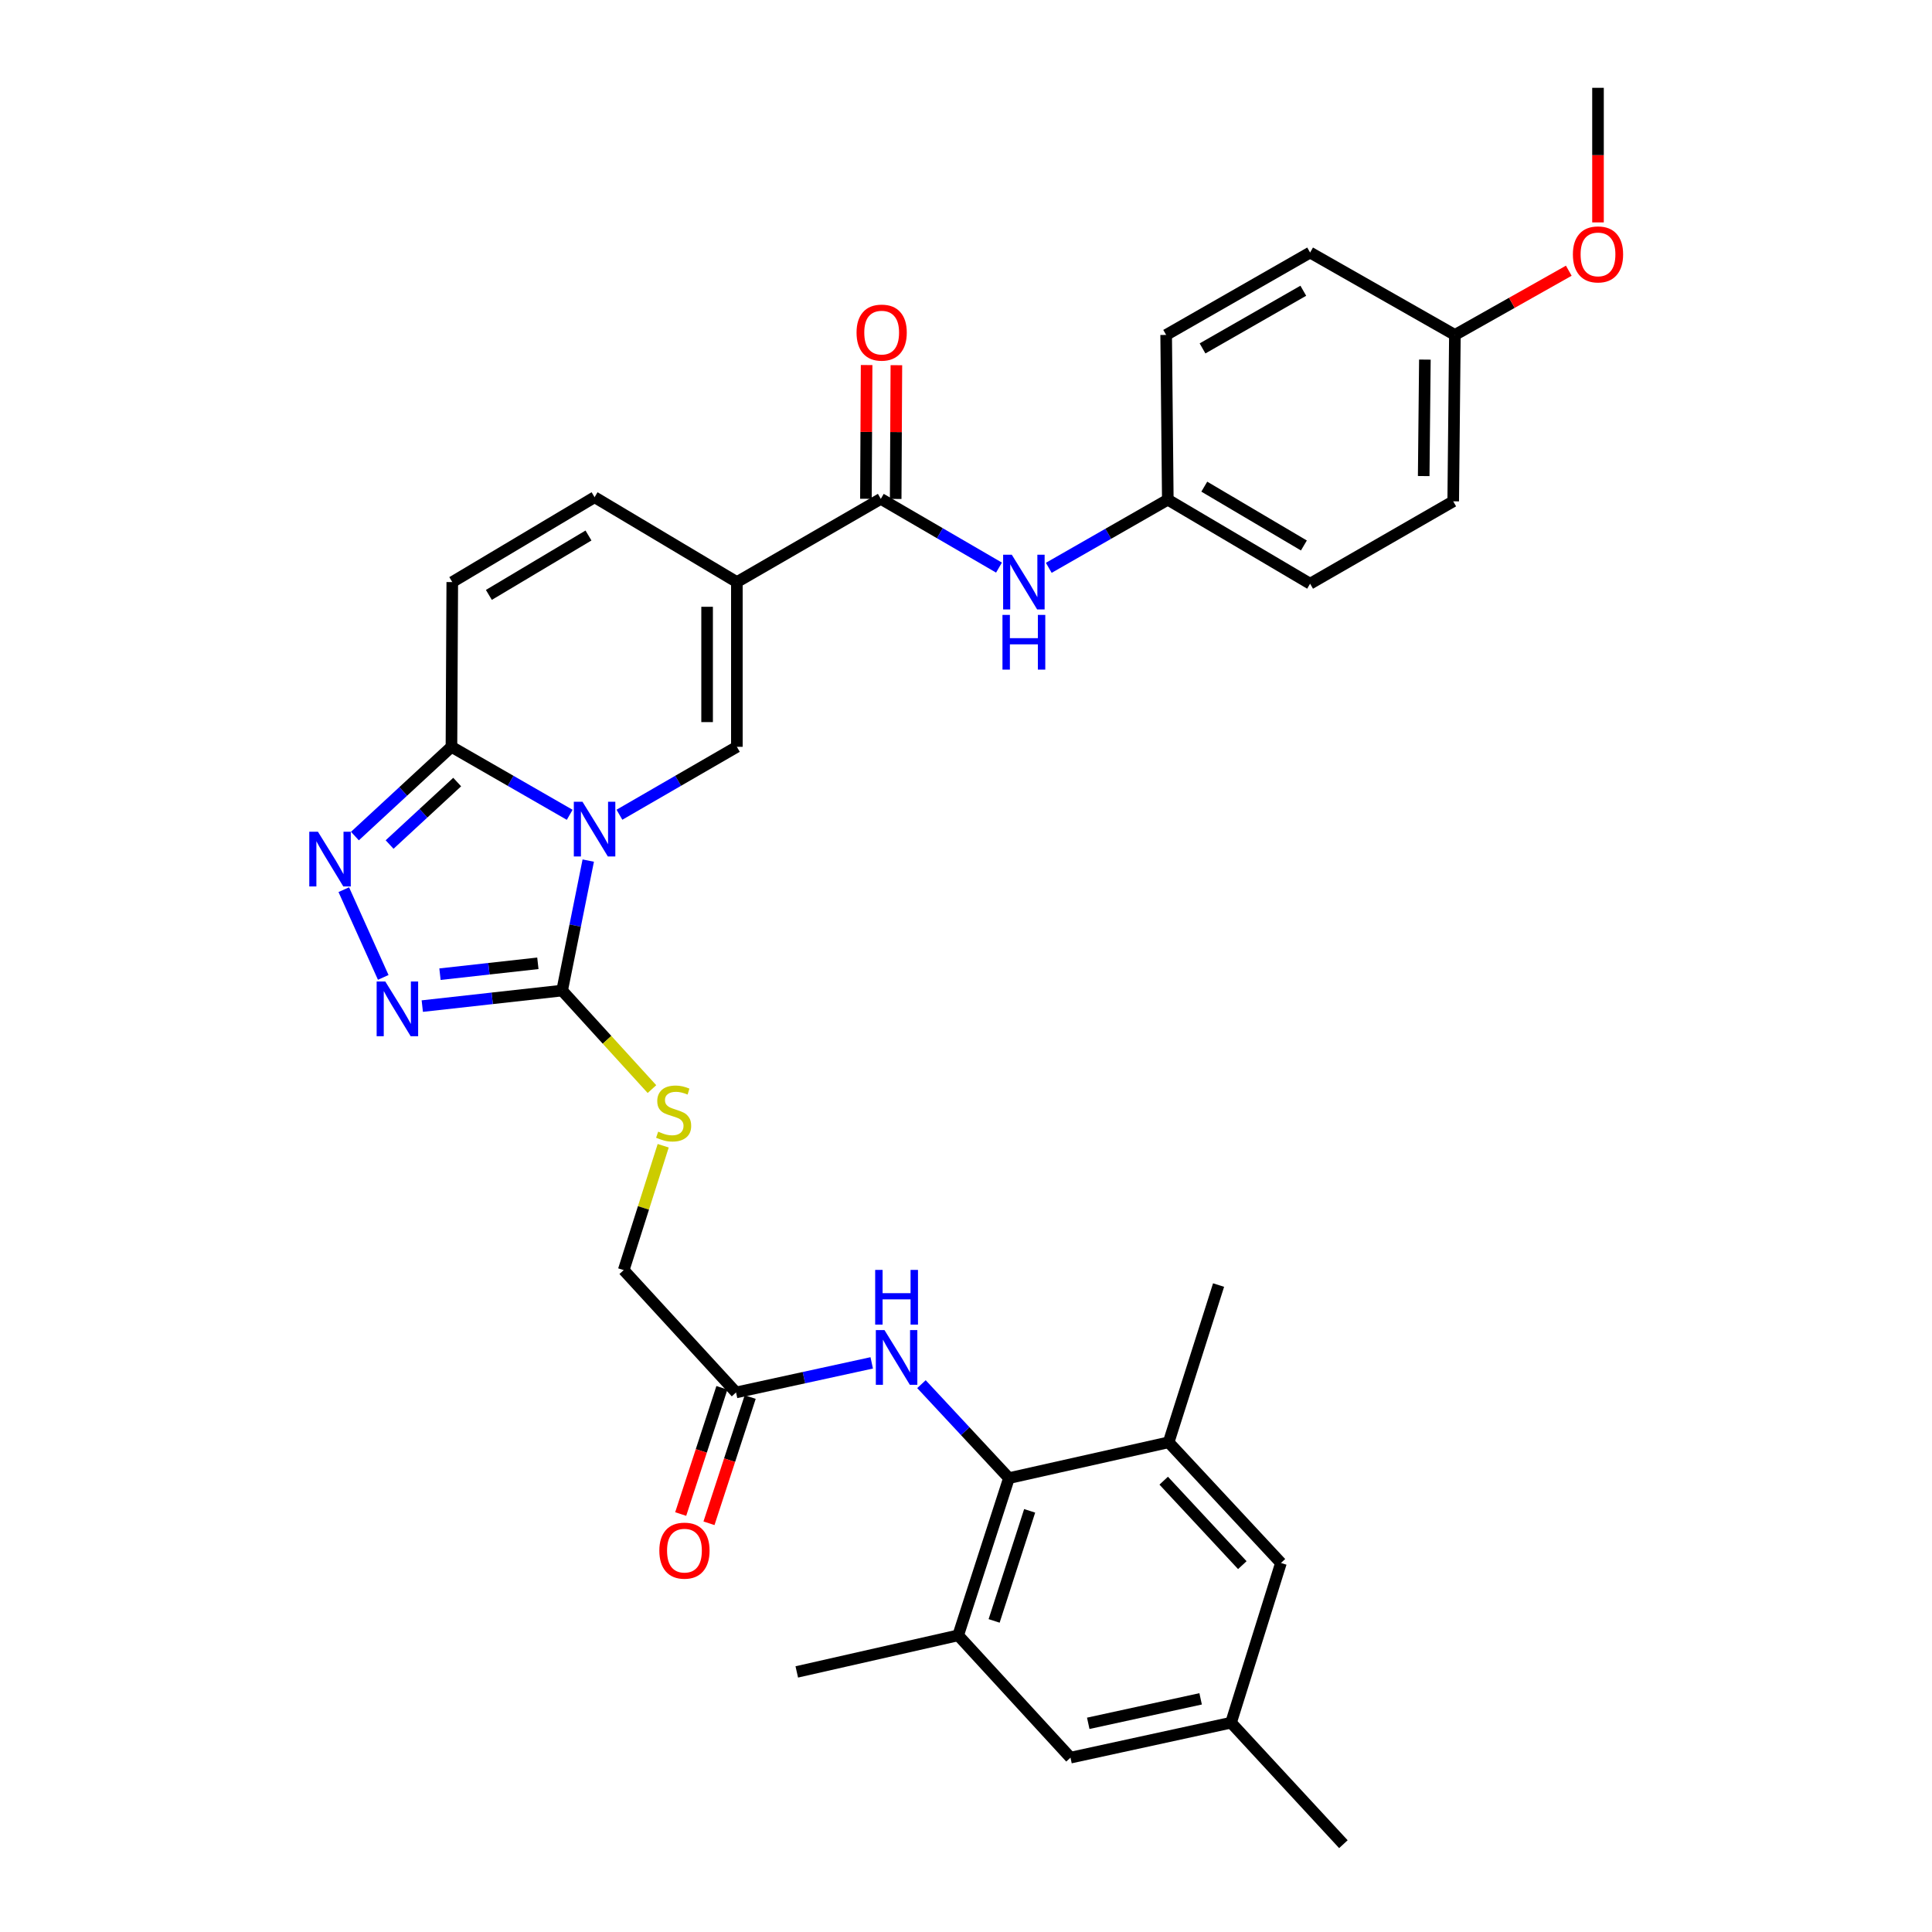 <?xml version='1.0' encoding='iso-8859-1'?>
<svg version='1.1' baseProfile='full'
              xmlns='http://www.w3.org/2000/svg'
                      xmlns:rdkit='http://www.rdkit.org/xml'
                      xmlns:xlink='http://www.w3.org/1999/xlink'
                  xml:space='preserve'
width='1000px' height='1000px' viewBox='0 0 1000 1000'>
<!-- END OF HEADER -->
<rect style='opacity:1.0;fill:#FFFFFF;stroke:none' width='1000' height='1000' x='0' y='0'> </rect>
<path class='bond-1' d='M 304.478,445.438 L 297.718,479.074' style='fill:none;fill-rule:evenodd;stroke:#0000FF;stroke-width:6px;stroke-linecap:butt;stroke-linejoin:miter;stroke-opacity:1' />
<path class='bond-1' d='M 297.718,479.074 L 290.958,512.71' style='fill:none;fill-rule:evenodd;stroke:#000000;stroke-width:6px;stroke-linecap:butt;stroke-linejoin:miter;stroke-opacity:1' />
<path class='bond-2' d='M 320.618,421.705 L 351.011,404.126' style='fill:none;fill-rule:evenodd;stroke:#0000FF;stroke-width:6px;stroke-linecap:butt;stroke-linejoin:miter;stroke-opacity:1' />
<path class='bond-2' d='M 351.011,404.126 L 381.403,386.548' style='fill:none;fill-rule:evenodd;stroke:#000000;stroke-width:6px;stroke-linecap:butt;stroke-linejoin:miter;stroke-opacity:1' />
<path class='bond-3' d='M 294.875,421.742 L 264.273,404.145' style='fill:none;fill-rule:evenodd;stroke:#0000FF;stroke-width:6px;stroke-linecap:butt;stroke-linejoin:miter;stroke-opacity:1' />
<path class='bond-3' d='M 264.273,404.145 L 233.671,386.548' style='fill:none;fill-rule:evenodd;stroke:#000000;stroke-width:6px;stroke-linecap:butt;stroke-linejoin:miter;stroke-opacity:1' />
<path class='bond-0' d='M 381.403,301.281 L 381.403,386.548' style='fill:none;fill-rule:evenodd;stroke:#000000;stroke-width:6px;stroke-linecap:butt;stroke-linejoin:miter;stroke-opacity:1' />
<path class='bond-0' d='M 365.997,314.071 L 365.997,373.758' style='fill:none;fill-rule:evenodd;stroke:#000000;stroke-width:6px;stroke-linecap:butt;stroke-linejoin:miter;stroke-opacity:1' />
<path class='bond-6' d='M 381.403,301.281 L 455.903,258.211' style='fill:none;fill-rule:evenodd;stroke:#000000;stroke-width:6px;stroke-linecap:butt;stroke-linejoin:miter;stroke-opacity:1' />
<path class='bond-34' d='M 381.403,301.281 L 307.751,257.355' style='fill:none;fill-rule:evenodd;stroke:#000000;stroke-width:6px;stroke-linecap:butt;stroke-linejoin:miter;stroke-opacity:1' />
<path class='bond-4' d='M 290.958,512.71 L 254.767,516.732' style='fill:none;fill-rule:evenodd;stroke:#000000;stroke-width:6px;stroke-linecap:butt;stroke-linejoin:miter;stroke-opacity:1' />
<path class='bond-4' d='M 254.767,516.732 L 218.576,520.754' style='fill:none;fill-rule:evenodd;stroke:#0000FF;stroke-width:6px;stroke-linecap:butt;stroke-linejoin:miter;stroke-opacity:1' />
<path class='bond-4' d='M 278.399,498.605 L 253.066,501.42' style='fill:none;fill-rule:evenodd;stroke:#000000;stroke-width:6px;stroke-linecap:butt;stroke-linejoin:miter;stroke-opacity:1' />
<path class='bond-4' d='M 253.066,501.42 L 227.732,504.235' style='fill:none;fill-rule:evenodd;stroke:#0000FF;stroke-width:6px;stroke-linecap:butt;stroke-linejoin:miter;stroke-opacity:1' />
<path class='bond-14' d='M 290.958,512.71 L 314.205,538.212' style='fill:none;fill-rule:evenodd;stroke:#000000;stroke-width:6px;stroke-linecap:butt;stroke-linejoin:miter;stroke-opacity:1' />
<path class='bond-14' d='M 314.205,538.212 L 337.451,563.713' style='fill:none;fill-rule:evenodd;stroke:#CCCC00;stroke-width:6px;stroke-linecap:butt;stroke-linejoin:miter;stroke-opacity:1' />
<path class='bond-5' d='M 233.671,386.548 L 208.686,409.648' style='fill:none;fill-rule:evenodd;stroke:#000000;stroke-width:6px;stroke-linecap:butt;stroke-linejoin:miter;stroke-opacity:1' />
<path class='bond-5' d='M 208.686,409.648 L 183.701,432.748' style='fill:none;fill-rule:evenodd;stroke:#0000FF;stroke-width:6px;stroke-linecap:butt;stroke-linejoin:miter;stroke-opacity:1' />
<path class='bond-5' d='M 236.635,404.79 L 219.145,420.96' style='fill:none;fill-rule:evenodd;stroke:#000000;stroke-width:6px;stroke-linecap:butt;stroke-linejoin:miter;stroke-opacity:1' />
<path class='bond-5' d='M 219.145,420.96 L 201.656,437.13' style='fill:none;fill-rule:evenodd;stroke:#0000FF;stroke-width:6px;stroke-linecap:butt;stroke-linejoin:miter;stroke-opacity:1' />
<path class='bond-9' d='M 233.671,386.548 L 234.099,301.281' style='fill:none;fill-rule:evenodd;stroke:#000000;stroke-width:6px;stroke-linecap:butt;stroke-linejoin:miter;stroke-opacity:1' />
<path class='bond-33' d='M 198.367,505.9 L 177.945,460.495' style='fill:none;fill-rule:evenodd;stroke:#0000FF;stroke-width:6px;stroke-linecap:butt;stroke-linejoin:miter;stroke-opacity:1' />
<path class='bond-13' d='M 455.903,258.211 L 486.489,276' style='fill:none;fill-rule:evenodd;stroke:#000000;stroke-width:6px;stroke-linecap:butt;stroke-linejoin:miter;stroke-opacity:1' />
<path class='bond-13' d='M 486.489,276 L 517.075,293.789' style='fill:none;fill-rule:evenodd;stroke:#0000FF;stroke-width:6px;stroke-linecap:butt;stroke-linejoin:miter;stroke-opacity:1' />
<path class='bond-18' d='M 463.606,258.251 L 463.785,223.637' style='fill:none;fill-rule:evenodd;stroke:#000000;stroke-width:6px;stroke-linecap:butt;stroke-linejoin:miter;stroke-opacity:1' />
<path class='bond-18' d='M 463.785,223.637 L 463.964,189.024' style='fill:none;fill-rule:evenodd;stroke:#FF0000;stroke-width:6px;stroke-linecap:butt;stroke-linejoin:miter;stroke-opacity:1' />
<path class='bond-18' d='M 448.2,258.171 L 448.378,223.558' style='fill:none;fill-rule:evenodd;stroke:#000000;stroke-width:6px;stroke-linecap:butt;stroke-linejoin:miter;stroke-opacity:1' />
<path class='bond-18' d='M 448.378,223.558 L 448.557,188.945' style='fill:none;fill-rule:evenodd;stroke:#FF0000;stroke-width:6px;stroke-linecap:butt;stroke-linejoin:miter;stroke-opacity:1' />
<path class='bond-7' d='M 522.228,765.07 L 499.585,740.754' style='fill:none;fill-rule:evenodd;stroke:#000000;stroke-width:6px;stroke-linecap:butt;stroke-linejoin:miter;stroke-opacity:1' />
<path class='bond-7' d='M 499.585,740.754 L 476.942,716.438' style='fill:none;fill-rule:evenodd;stroke:#0000FF;stroke-width:6px;stroke-linecap:butt;stroke-linejoin:miter;stroke-opacity:1' />
<path class='bond-11' d='M 522.228,765.07 L 495.951,846.451' style='fill:none;fill-rule:evenodd;stroke:#000000;stroke-width:6px;stroke-linecap:butt;stroke-linejoin:miter;stroke-opacity:1' />
<path class='bond-11' d='M 532.948,782.011 L 514.554,838.978' style='fill:none;fill-rule:evenodd;stroke:#000000;stroke-width:6px;stroke-linecap:butt;stroke-linejoin:miter;stroke-opacity:1' />
<path class='bond-12' d='M 522.228,765.07 L 604.884,746.531' style='fill:none;fill-rule:evenodd;stroke:#000000;stroke-width:6px;stroke-linecap:butt;stroke-linejoin:miter;stroke-opacity:1' />
<path class='bond-8' d='M 307.751,257.355 L 234.099,301.281' style='fill:none;fill-rule:evenodd;stroke:#000000;stroke-width:6px;stroke-linecap:butt;stroke-linejoin:miter;stroke-opacity:1' />
<path class='bond-8' d='M 304.595,277.176 L 253.039,307.924' style='fill:none;fill-rule:evenodd;stroke:#000000;stroke-width:6px;stroke-linecap:butt;stroke-linejoin:miter;stroke-opacity:1' />
<path class='bond-10' d='M 451.202,705.418 L 416.089,713.071' style='fill:none;fill-rule:evenodd;stroke:#0000FF;stroke-width:6px;stroke-linecap:butt;stroke-linejoin:miter;stroke-opacity:1' />
<path class='bond-10' d='M 416.089,713.071 L 380.975,720.725' style='fill:none;fill-rule:evenodd;stroke:#000000;stroke-width:6px;stroke-linecap:butt;stroke-linejoin:miter;stroke-opacity:1' />
<path class='bond-17' d='M 495.951,846.451 L 554.085,909.755' style='fill:none;fill-rule:evenodd;stroke:#000000;stroke-width:6px;stroke-linecap:butt;stroke-linejoin:miter;stroke-opacity:1' />
<path class='bond-30' d='M 495.951,846.451 L 412.413,865.384' style='fill:none;fill-rule:evenodd;stroke:#000000;stroke-width:6px;stroke-linecap:butt;stroke-linejoin:miter;stroke-opacity:1' />
<path class='bond-16' d='M 604.884,746.531 L 663.019,808.988' style='fill:none;fill-rule:evenodd;stroke:#000000;stroke-width:6px;stroke-linecap:butt;stroke-linejoin:miter;stroke-opacity:1' />
<path class='bond-16' d='M 602.327,766.396 L 643.021,810.116' style='fill:none;fill-rule:evenodd;stroke:#000000;stroke-width:6px;stroke-linecap:butt;stroke-linejoin:miter;stroke-opacity:1' />
<path class='bond-29' d='M 604.884,746.531 L 630.733,665.141' style='fill:none;fill-rule:evenodd;stroke:#000000;stroke-width:6px;stroke-linecap:butt;stroke-linejoin:miter;stroke-opacity:1' />
<path class='bond-22' d='M 542.843,293.905 L 573.65,276.272' style='fill:none;fill-rule:evenodd;stroke:#0000FF;stroke-width:6px;stroke-linecap:butt;stroke-linejoin:miter;stroke-opacity:1' />
<path class='bond-22' d='M 573.65,276.272 L 604.456,258.639' style='fill:none;fill-rule:evenodd;stroke:#000000;stroke-width:6px;stroke-linecap:butt;stroke-linejoin:miter;stroke-opacity:1' />
<path class='bond-21' d='M 343.27,593.038 L 333.052,625.221' style='fill:none;fill-rule:evenodd;stroke:#CCCC00;stroke-width:6px;stroke-linecap:butt;stroke-linejoin:miter;stroke-opacity:1' />
<path class='bond-21' d='M 333.052,625.221 L 322.833,657.404' style='fill:none;fill-rule:evenodd;stroke:#000000;stroke-width:6px;stroke-linecap:butt;stroke-linejoin:miter;stroke-opacity:1' />
<path class='bond-15' d='M 380.975,720.725 L 322.833,657.404' style='fill:none;fill-rule:evenodd;stroke:#000000;stroke-width:6px;stroke-linecap:butt;stroke-linejoin:miter;stroke-opacity:1' />
<path class='bond-20' d='M 373.653,718.334 L 362.989,750.999' style='fill:none;fill-rule:evenodd;stroke:#000000;stroke-width:6px;stroke-linecap:butt;stroke-linejoin:miter;stroke-opacity:1' />
<path class='bond-20' d='M 362.989,750.999 L 352.325,783.663' style='fill:none;fill-rule:evenodd;stroke:#FF0000;stroke-width:6px;stroke-linecap:butt;stroke-linejoin:miter;stroke-opacity:1' />
<path class='bond-20' d='M 388.298,723.116 L 377.635,755.78' style='fill:none;fill-rule:evenodd;stroke:#000000;stroke-width:6px;stroke-linecap:butt;stroke-linejoin:miter;stroke-opacity:1' />
<path class='bond-20' d='M 377.635,755.78 L 366.971,788.445' style='fill:none;fill-rule:evenodd;stroke:#FF0000;stroke-width:6px;stroke-linecap:butt;stroke-linejoin:miter;stroke-opacity:1' />
<path class='bond-19' d='M 663.019,808.988 L 637.187,891.661' style='fill:none;fill-rule:evenodd;stroke:#000000;stroke-width:6px;stroke-linecap:butt;stroke-linejoin:miter;stroke-opacity:1' />
<path class='bond-36' d='M 554.085,909.755 L 637.187,891.661' style='fill:none;fill-rule:evenodd;stroke:#000000;stroke-width:6px;stroke-linecap:butt;stroke-linejoin:miter;stroke-opacity:1' />
<path class='bond-36' d='M 563.273,891.987 L 621.444,879.321' style='fill:none;fill-rule:evenodd;stroke:#000000;stroke-width:6px;stroke-linecap:butt;stroke-linejoin:miter;stroke-opacity:1' />
<path class='bond-31' d='M 637.187,891.661 L 695.338,954.545' style='fill:none;fill-rule:evenodd;stroke:#000000;stroke-width:6px;stroke-linecap:butt;stroke-linejoin:miter;stroke-opacity:1' />
<path class='bond-24' d='M 604.456,258.639 L 603.601,173.363' style='fill:none;fill-rule:evenodd;stroke:#000000;stroke-width:6px;stroke-linecap:butt;stroke-linejoin:miter;stroke-opacity:1' />
<path class='bond-25' d='M 604.456,258.639 L 678.108,302.128' style='fill:none;fill-rule:evenodd;stroke:#000000;stroke-width:6px;stroke-linecap:butt;stroke-linejoin:miter;stroke-opacity:1' />
<path class='bond-25' d='M 623.338,251.896 L 674.894,282.338' style='fill:none;fill-rule:evenodd;stroke:#000000;stroke-width:6px;stroke-linecap:butt;stroke-linejoin:miter;stroke-opacity:1' />
<path class='bond-23' d='M 753.053,173.363 L 752.18,259.486' style='fill:none;fill-rule:evenodd;stroke:#000000;stroke-width:6px;stroke-linecap:butt;stroke-linejoin:miter;stroke-opacity:1' />
<path class='bond-23' d='M 737.516,186.126 L 736.905,246.412' style='fill:none;fill-rule:evenodd;stroke:#000000;stroke-width:6px;stroke-linecap:butt;stroke-linejoin:miter;stroke-opacity:1' />
<path class='bond-28' d='M 753.053,173.363 L 782.526,156.744' style='fill:none;fill-rule:evenodd;stroke:#000000;stroke-width:6px;stroke-linecap:butt;stroke-linejoin:miter;stroke-opacity:1' />
<path class='bond-28' d='M 782.526,156.744 L 811.998,140.124' style='fill:none;fill-rule:evenodd;stroke:#FF0000;stroke-width:6px;stroke-linecap:butt;stroke-linejoin:miter;stroke-opacity:1' />
<path class='bond-35' d='M 753.053,173.363 L 678.108,130.721' style='fill:none;fill-rule:evenodd;stroke:#000000;stroke-width:6px;stroke-linecap:butt;stroke-linejoin:miter;stroke-opacity:1' />
<path class='bond-27' d='M 603.601,173.363 L 678.108,130.721' style='fill:none;fill-rule:evenodd;stroke:#000000;stroke-width:6px;stroke-linecap:butt;stroke-linejoin:miter;stroke-opacity:1' />
<path class='bond-27' d='M 622.429,180.339 L 674.585,150.489' style='fill:none;fill-rule:evenodd;stroke:#000000;stroke-width:6px;stroke-linecap:butt;stroke-linejoin:miter;stroke-opacity:1' />
<path class='bond-26' d='M 678.108,302.128 L 752.18,259.486' style='fill:none;fill-rule:evenodd;stroke:#000000;stroke-width:6px;stroke-linecap:butt;stroke-linejoin:miter;stroke-opacity:1' />
<path class='bond-32' d='M 827.124,115.121 L 827.124,80.288' style='fill:none;fill-rule:evenodd;stroke:#FF0000;stroke-width:6px;stroke-linecap:butt;stroke-linejoin:miter;stroke-opacity:1' />
<path class='bond-32' d='M 827.124,80.288 L 827.124,45.455' style='fill:none;fill-rule:evenodd;stroke:#000000;stroke-width:6px;stroke-linecap:butt;stroke-linejoin:miter;stroke-opacity:1' />
<path  class='atom-0' d='M 301.491 414.987
L 310.771 429.987
Q 311.691 431.467, 313.171 434.147
Q 314.651 436.827, 314.731 436.987
L 314.731 414.987
L 318.491 414.987
L 318.491 443.307
L 314.611 443.307
L 304.651 426.907
Q 303.491 424.987, 302.251 422.787
Q 301.051 420.587, 300.691 419.907
L 300.691 443.307
L 297.011 443.307
L 297.011 414.987
L 301.491 414.987
' fill='#0000FF'/>
<path  class='atom-5' d='M 199.431 508.025
L 208.711 523.025
Q 209.631 524.505, 211.111 527.185
Q 212.591 529.865, 212.671 530.025
L 212.671 508.025
L 216.431 508.025
L 216.431 536.345
L 212.551 536.345
L 202.591 519.945
Q 201.431 518.025, 200.191 515.825
Q 198.991 513.625, 198.631 512.945
L 198.631 536.345
L 194.951 536.345
L 194.951 508.025
L 199.431 508.025
' fill='#0000FF'/>
<path  class='atom-6' d='M 164.561 430.496
L 173.841 445.496
Q 174.761 446.976, 176.241 449.656
Q 177.721 452.336, 177.801 452.496
L 177.801 430.496
L 181.561 430.496
L 181.561 458.816
L 177.681 458.816
L 167.721 442.416
Q 166.561 440.496, 165.321 438.296
Q 164.121 436.096, 163.761 435.416
L 163.761 458.816
L 160.081 458.816
L 160.081 430.496
L 164.561 430.496
' fill='#0000FF'/>
<path  class='atom-11' d='M 457.808 688.454
L 467.088 703.454
Q 468.008 704.934, 469.488 707.614
Q 470.968 710.294, 471.048 710.454
L 471.048 688.454
L 474.808 688.454
L 474.808 716.774
L 470.928 716.774
L 460.968 700.374
Q 459.808 698.454, 458.568 696.254
Q 457.368 694.054, 457.008 693.374
L 457.008 716.774
L 453.328 716.774
L 453.328 688.454
L 457.808 688.454
' fill='#0000FF'/>
<path  class='atom-11' d='M 452.988 657.302
L 456.828 657.302
L 456.828 669.342
L 471.308 669.342
L 471.308 657.302
L 475.148 657.302
L 475.148 685.622
L 471.308 685.622
L 471.308 672.542
L 456.828 672.542
L 456.828 685.622
L 452.988 685.622
L 452.988 657.302
' fill='#0000FF'/>
<path  class='atom-14' d='M 523.697 287.121
L 532.977 302.121
Q 533.897 303.601, 535.377 306.281
Q 536.857 308.961, 536.937 309.121
L 536.937 287.121
L 540.697 287.121
L 540.697 315.441
L 536.817 315.441
L 526.857 299.041
Q 525.697 297.121, 524.457 294.921
Q 523.257 292.721, 522.897 292.041
L 522.897 315.441
L 519.217 315.441
L 519.217 287.121
L 523.697 287.121
' fill='#0000FF'/>
<path  class='atom-14' d='M 518.877 318.273
L 522.717 318.273
L 522.717 330.313
L 537.197 330.313
L 537.197 318.273
L 541.037 318.273
L 541.037 346.593
L 537.197 346.593
L 537.197 333.513
L 522.717 333.513
L 522.717 346.593
L 518.877 346.593
L 518.877 318.273
' fill='#0000FF'/>
<path  class='atom-15' d='M 340.673 585.743
Q 340.993 585.863, 342.313 586.423
Q 343.633 586.983, 345.073 587.343
Q 346.553 587.663, 347.993 587.663
Q 350.673 587.663, 352.233 586.383
Q 353.793 585.063, 353.793 582.783
Q 353.793 581.223, 352.993 580.263
Q 352.233 579.303, 351.033 578.783
Q 349.833 578.263, 347.833 577.663
Q 345.313 576.903, 343.793 576.183
Q 342.313 575.463, 341.233 573.943
Q 340.193 572.423, 340.193 569.863
Q 340.193 566.303, 342.593 564.103
Q 345.033 561.903, 349.833 561.903
Q 353.113 561.903, 356.833 563.463
L 355.913 566.543
Q 352.513 565.143, 349.953 565.143
Q 347.193 565.143, 345.673 566.303
Q 344.153 567.423, 344.193 569.383
Q 344.193 570.903, 344.953 571.823
Q 345.753 572.743, 346.873 573.263
Q 348.033 573.783, 349.953 574.383
Q 352.513 575.183, 354.033 575.983
Q 355.553 576.783, 356.633 578.423
Q 357.753 580.023, 357.753 582.783
Q 357.753 586.703, 355.113 588.823
Q 352.513 590.903, 348.153 590.903
Q 345.633 590.903, 343.713 590.343
Q 341.833 589.823, 339.593 588.903
L 340.673 585.743
' fill='#CCCC00'/>
<path  class='atom-19' d='M 443.348 172.151
Q 443.348 165.351, 446.708 161.551
Q 450.068 157.751, 456.348 157.751
Q 462.628 157.751, 465.988 161.551
Q 469.348 165.351, 469.348 172.151
Q 469.348 179.031, 465.948 182.951
Q 462.548 186.831, 456.348 186.831
Q 450.108 186.831, 446.708 182.951
Q 443.348 179.071, 443.348 172.151
M 456.348 183.631
Q 460.668 183.631, 462.988 180.751
Q 465.348 177.831, 465.348 172.151
Q 465.348 166.591, 462.988 163.791
Q 460.668 160.951, 456.348 160.951
Q 452.028 160.951, 449.668 163.751
Q 447.348 166.551, 447.348 172.151
Q 447.348 177.871, 449.668 180.751
Q 452.028 183.631, 456.348 183.631
' fill='#FF0000'/>
<path  class='atom-21' d='M 341.271 802.605
Q 341.271 795.805, 344.631 792.005
Q 347.991 788.205, 354.271 788.205
Q 360.551 788.205, 363.911 792.005
Q 367.271 795.805, 367.271 802.605
Q 367.271 809.485, 363.871 813.405
Q 360.471 817.285, 354.271 817.285
Q 348.031 817.285, 344.631 813.405
Q 341.271 809.525, 341.271 802.605
M 354.271 814.085
Q 358.591 814.085, 360.911 811.205
Q 363.271 808.285, 363.271 802.605
Q 363.271 797.045, 360.911 794.245
Q 358.591 791.405, 354.271 791.405
Q 349.951 791.405, 347.591 794.205
Q 345.271 797.005, 345.271 802.605
Q 345.271 808.325, 347.591 811.205
Q 349.951 814.085, 354.271 814.085
' fill='#FF0000'/>
<path  class='atom-29' d='M 814.124 131.674
Q 814.124 124.874, 817.484 121.074
Q 820.844 117.274, 827.124 117.274
Q 833.404 117.274, 836.764 121.074
Q 840.124 124.874, 840.124 131.674
Q 840.124 138.554, 836.724 142.474
Q 833.324 146.354, 827.124 146.354
Q 820.884 146.354, 817.484 142.474
Q 814.124 138.594, 814.124 131.674
M 827.124 143.154
Q 831.444 143.154, 833.764 140.274
Q 836.124 137.354, 836.124 131.674
Q 836.124 126.114, 833.764 123.314
Q 831.444 120.474, 827.124 120.474
Q 822.804 120.474, 820.444 123.274
Q 818.124 126.074, 818.124 131.674
Q 818.124 137.394, 820.444 140.274
Q 822.804 143.154, 827.124 143.154
' fill='#FF0000'/>
</svg>
